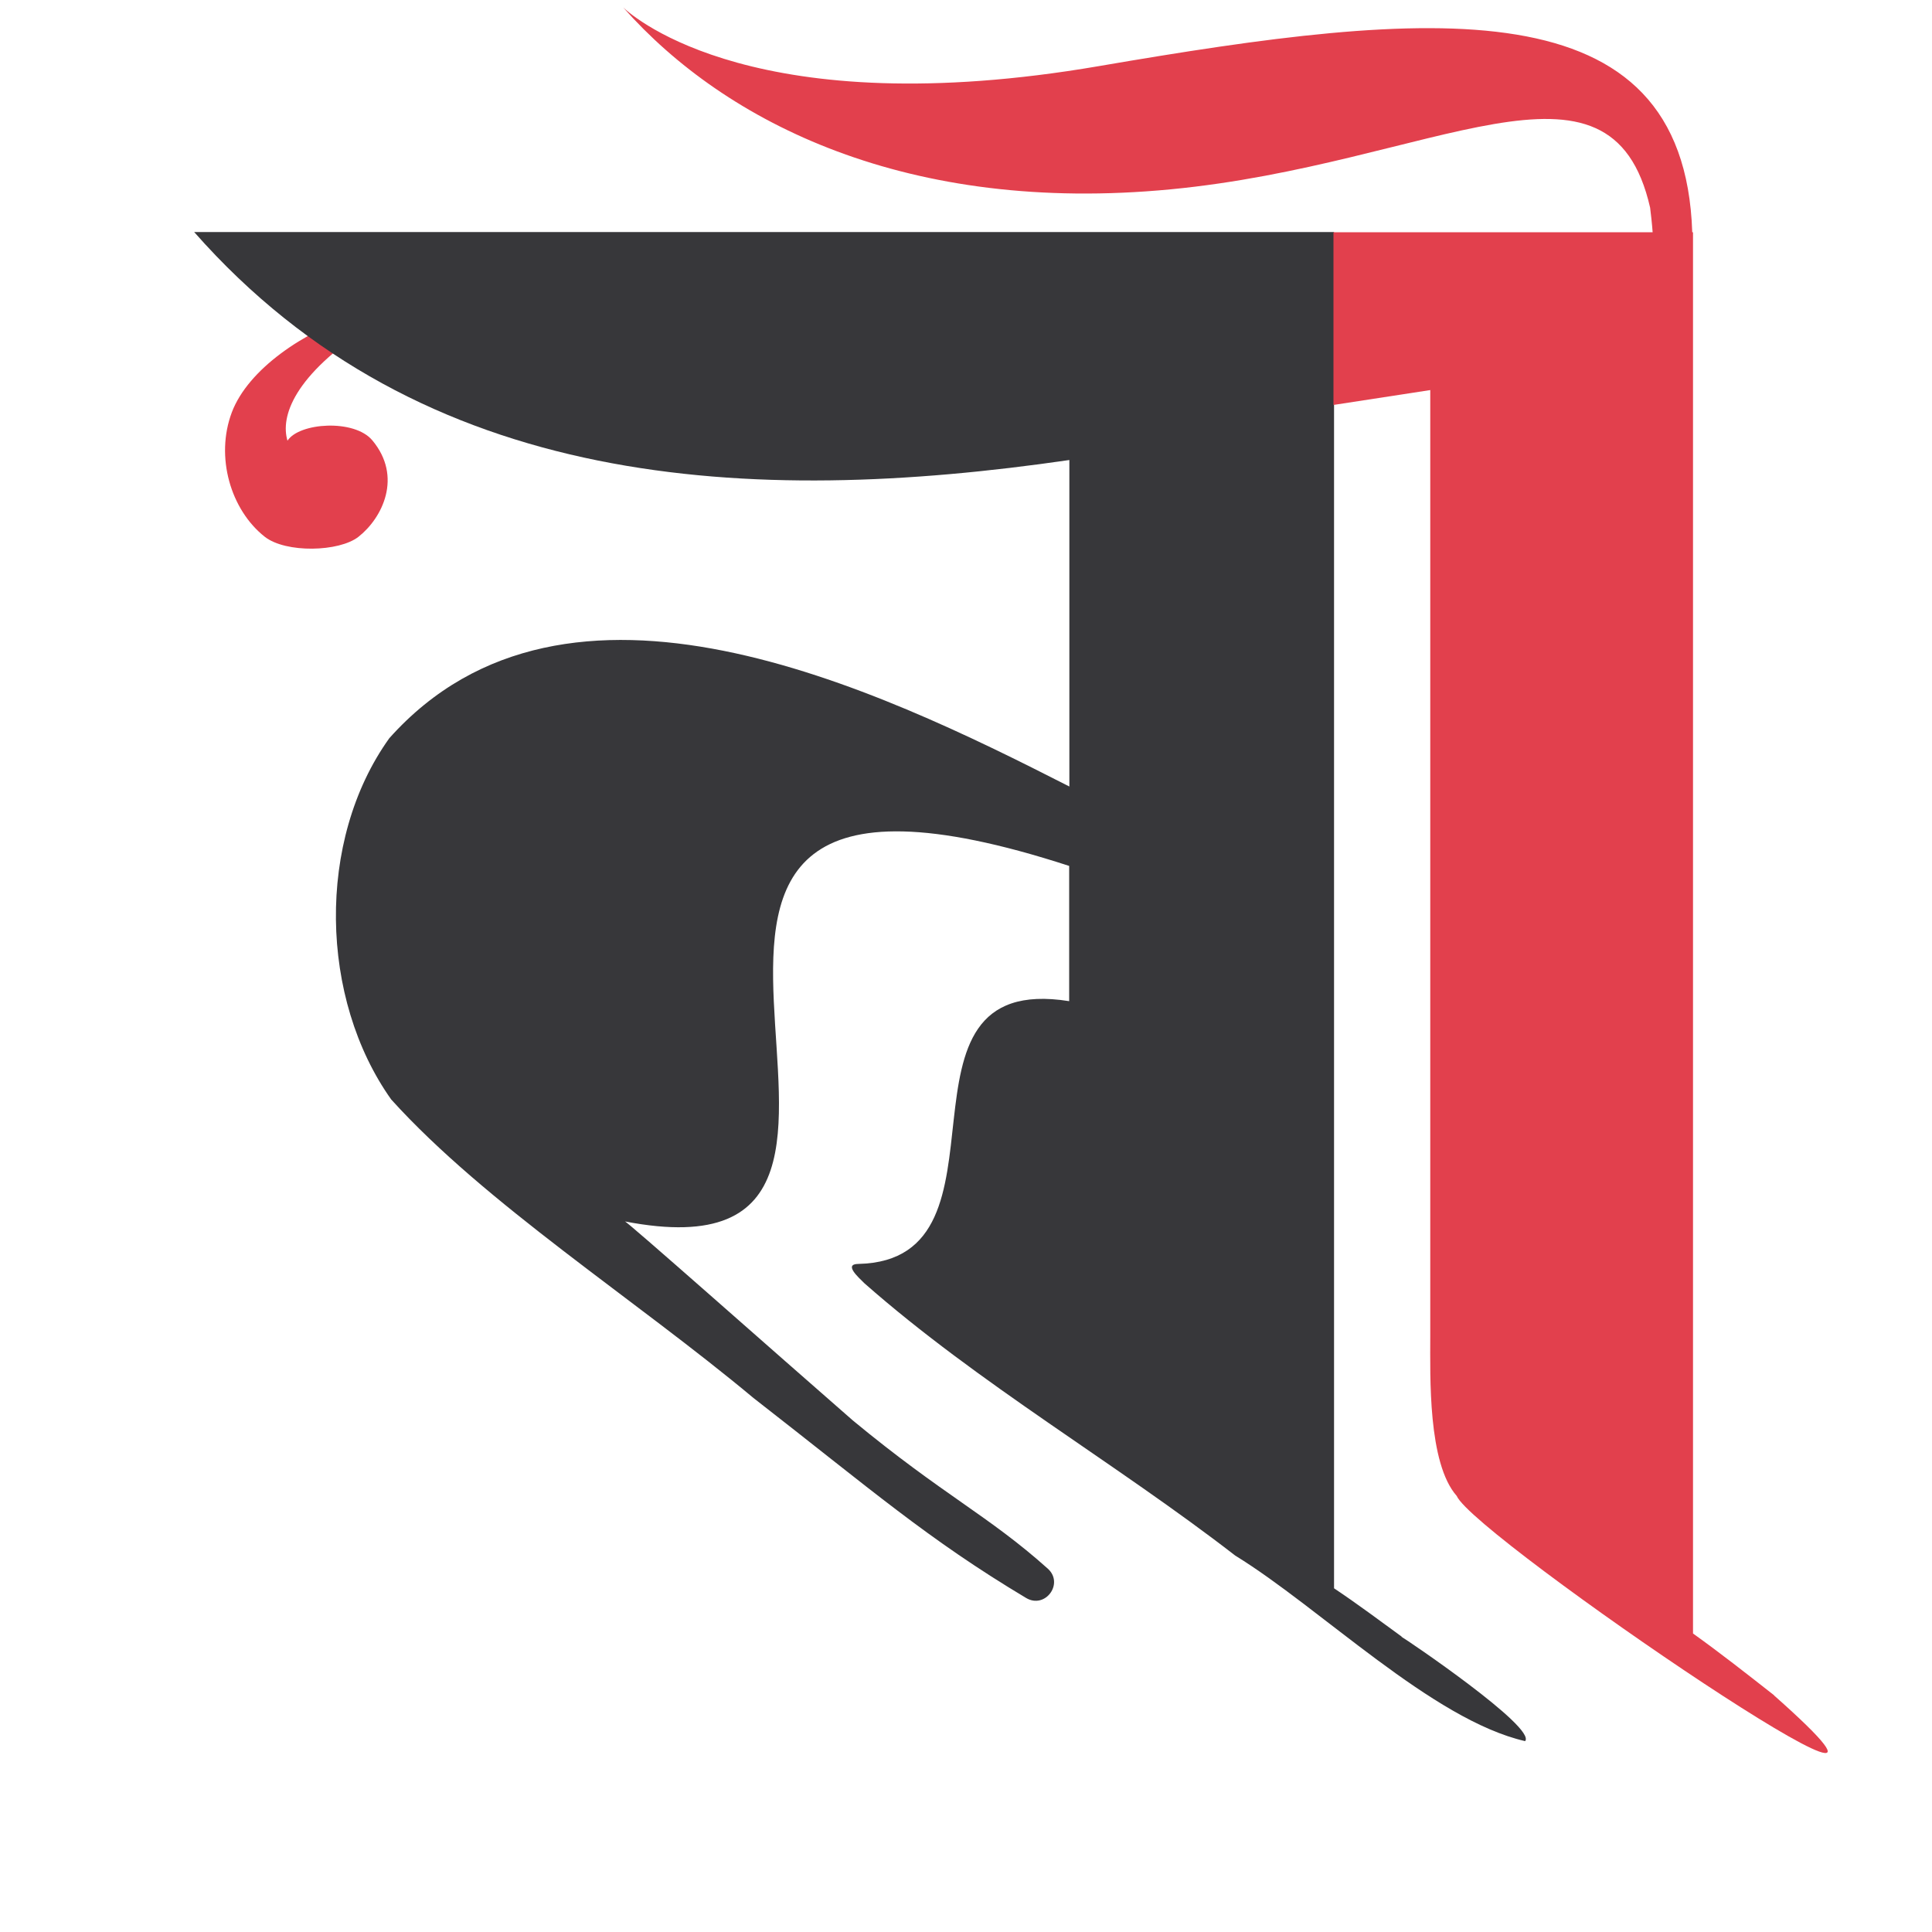 <?xml version="1.0" encoding="UTF-8"?>
<svg id="Layer_3" data-name="Layer 3" xmlns="http://www.w3.org/2000/svg" viewBox="0 0 100 100">
  <defs>
    <style>
      .cls-1 {
        fill: #37373a;
      }

      .cls-1, .cls-2 {
        stroke-width: 0px;
      }

      .cls-2 {
        fill: #e2404d;
      }
    </style>
  </defs>
  <path class="cls-2" d="m19.21,16.84c-4.03,2.6-4.7,4.73-4.33,5.97.61-.94,3.46-1.13,4.39-.02,1.58,1.89.52,4.02-.71,4.99-1,.79-3.77.86-4.86,0-1.76-1.39-2.57-4.13-1.7-6.44.85-2.24,3.75-4.19,6.49-5.06l.72.56Z"/>
  <path class="cls-1" d="m72.55,84.71c-1.1-.8-2.3-1.7-3.5-2.5V12.01H10.05c11.8,13.4,28.8,14.2,45.3,11.8v16.9c-10-5.1-26-12.8-35.2-2.5-3.8,5.3-3.6,13.5.1,18.7,4.88,5.4,12.63,10.34,18.75,15.45,6.13,4.77,9.01,7.3,14.11,10.35.99.59,1.98-.75,1.12-1.52-3.07-2.75-5.41-3.8-10.09-7.67-3.9-3.4-11.87-10.47-11.8-10.3,19.1,3.7-6.2-27.9,23-18.4v7c-10-1.6-2.3,13.4-10.9,13.6-.8,0,0,.7.3,1,5.9,5.2,13,9.3,19.2,14.1,4.4,2.7,10.2,8.5,15,9.6.6-.7-6.2-5.3-6.4-5.4h0Z"/>
  <path class="cls-2" d="m91.83,87.75c-1.4-1.1-2.8-2.2-4.2-3.2V12.02h-.04c-.42-12.88-13.6-11.53-30.7-8.6C39.22,6.45,32.85.94,32.26.39c5.32,6.01,14.76,10.71,28.33,9.41,13.59-1.3,22.78-8.03,24.82.95.03.2.11.96.13,1.27h-16.52v8.94l5.01-.77v48.97c0,2.1-.13,6.57,1.37,8.27.9,2.1,27.73,20.33,16.43,10.33Z"/>
</svg>